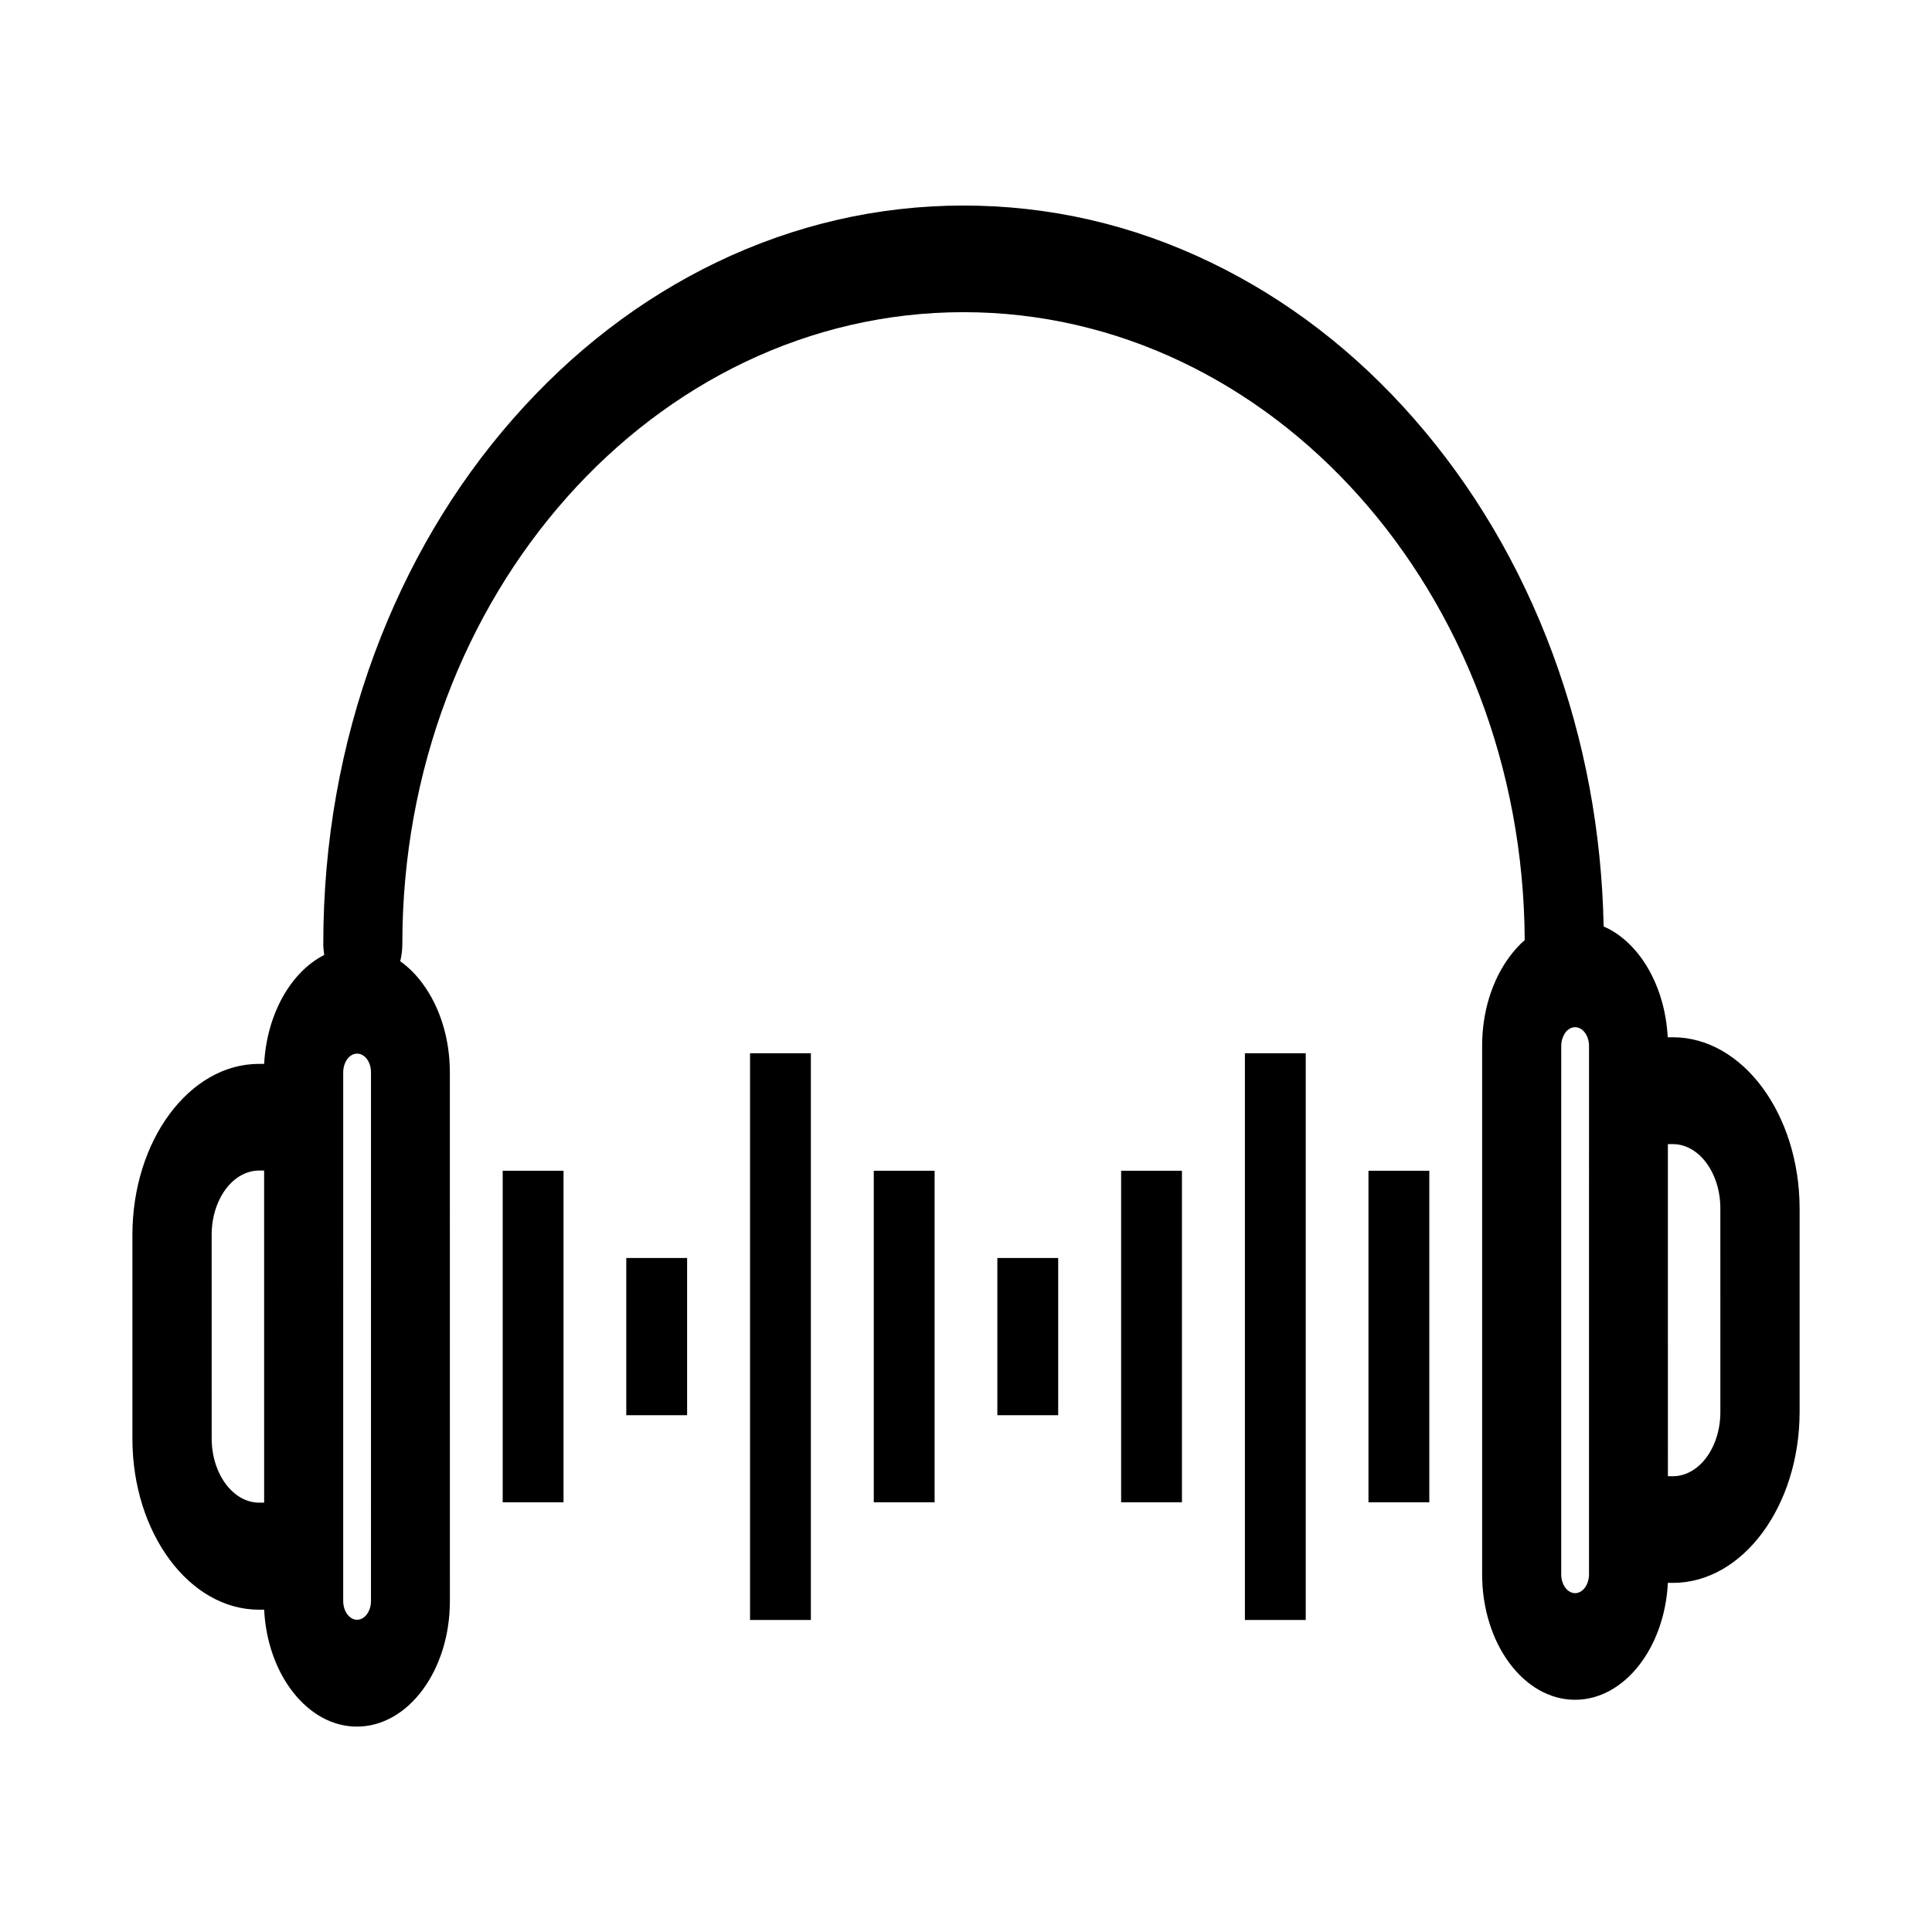 <?xml version="1.0" encoding="UTF-8"?>
<!-- Uploaded to: ICON Repo, www.iconrepo.com, Generator: ICON Repo Mixer Tools -->
<svg fill="#000000" width="800px" height="800px" version="1.1" viewBox="144 144 512 512" xmlns="http://www.w3.org/2000/svg">
 <g>
  <path d="m587.32 418.89h-1.359c-0.707-13.754-7.609-25.293-16.977-29.371-0.504-25.09-5.039-49.422-13.551-72.398-8.664-23.328-21.008-44.234-36.727-62.172-15.566-17.785-33.703-31.691-53.855-41.414-20.758-10.027-42.773-15.062-65.496-15.062-22.723 0-44.738 5.09-65.496 15.062-20.152 9.723-38.238 23.629-53.855 41.414-15.719 17.887-28.062 38.844-36.727 62.172-9.02 24.336-13.602 50.281-13.602 76.98 0 1.008 0.102 2.016 0.25 2.973-8.816 4.484-15.215 15.617-15.922 28.867h-1.359c-18.488 0-33.555 20.355-33.555 45.344v53.957c0 24.988 15.062 45.344 33.555 45.344h1.359c0.855 17.281 11.586 30.984 24.586 30.984 13.602 0 24.637-14.914 24.637-33.25l-0.008-140.11c0-8.867-2.57-17.23-7.203-23.527-1.762-2.418-3.777-4.383-5.945-5.945 0.352-1.461 0.555-3.023 0.555-4.637 0-92.297 66.703-167.37 148.72-167.37 81.719 0 148.27 74.562 148.72 166.41-1.461 1.258-2.82 2.769-4.082 4.484-4.637 6.297-7.203 14.66-7.203 23.527v140.06c0 18.34 11.035 33.25 24.637 33.25 13 0 23.73-13.703 24.586-30.984h1.359c18.488 0 33.555-20.355 33.555-45.344v-53.906c-0.051-24.988-15.113-45.344-33.602-45.344zm-373.32 123.33h-1.309c-6.953 0-12.594-7.656-12.594-17.027l-0.004-53.957c0-9.422 5.644-17.027 12.594-17.027h1.309zm28.312 26.047c0 2.769-1.664 4.988-3.68 4.988s-3.68-2.215-3.68-4.988l0.004-140.06c0-2.769 1.664-4.988 3.68-4.988 1.309 0 2.215 0.906 2.621 1.461 0.402 0.555 1.059 1.715 1.059 3.527zm322.79-7.051c0 2.769-1.664 4.988-3.68 4.988s-3.68-2.215-3.68-4.988l0.004-140.01c0-1.812 0.707-2.973 1.059-3.527 0.402-0.555 1.309-1.461 2.621-1.461 2.016 0 3.68 2.215 3.68 4.988zm34.812-43.027c0 9.422-5.644 17.027-12.594 17.027h-1.309l-0.004-88.012h1.309c6.953 0 12.594 7.656 12.594 17.027z"/>
  <path d="m277.22 454.26h16.121v87.863h-16.121z"/>
  <path d="m309.97 477.38h16.121v41.664h-16.121z"/>
  <path d="m342.77 423.12h16.121v150.19h-16.121z"/>
  <path d="m375.56 454.26h16.121v87.863h-16.121z"/>
  <path d="m408.31 477.38h16.121v41.664h-16.121z"/>
  <path d="m441.11 454.26h16.121v87.863h-16.121z"/>
  <path d="m473.91 423.12h16.121v150.19h-16.121z"/>
  <path d="m506.66 454.26h16.121v87.863h-16.121z"/>
 </g>
</svg>